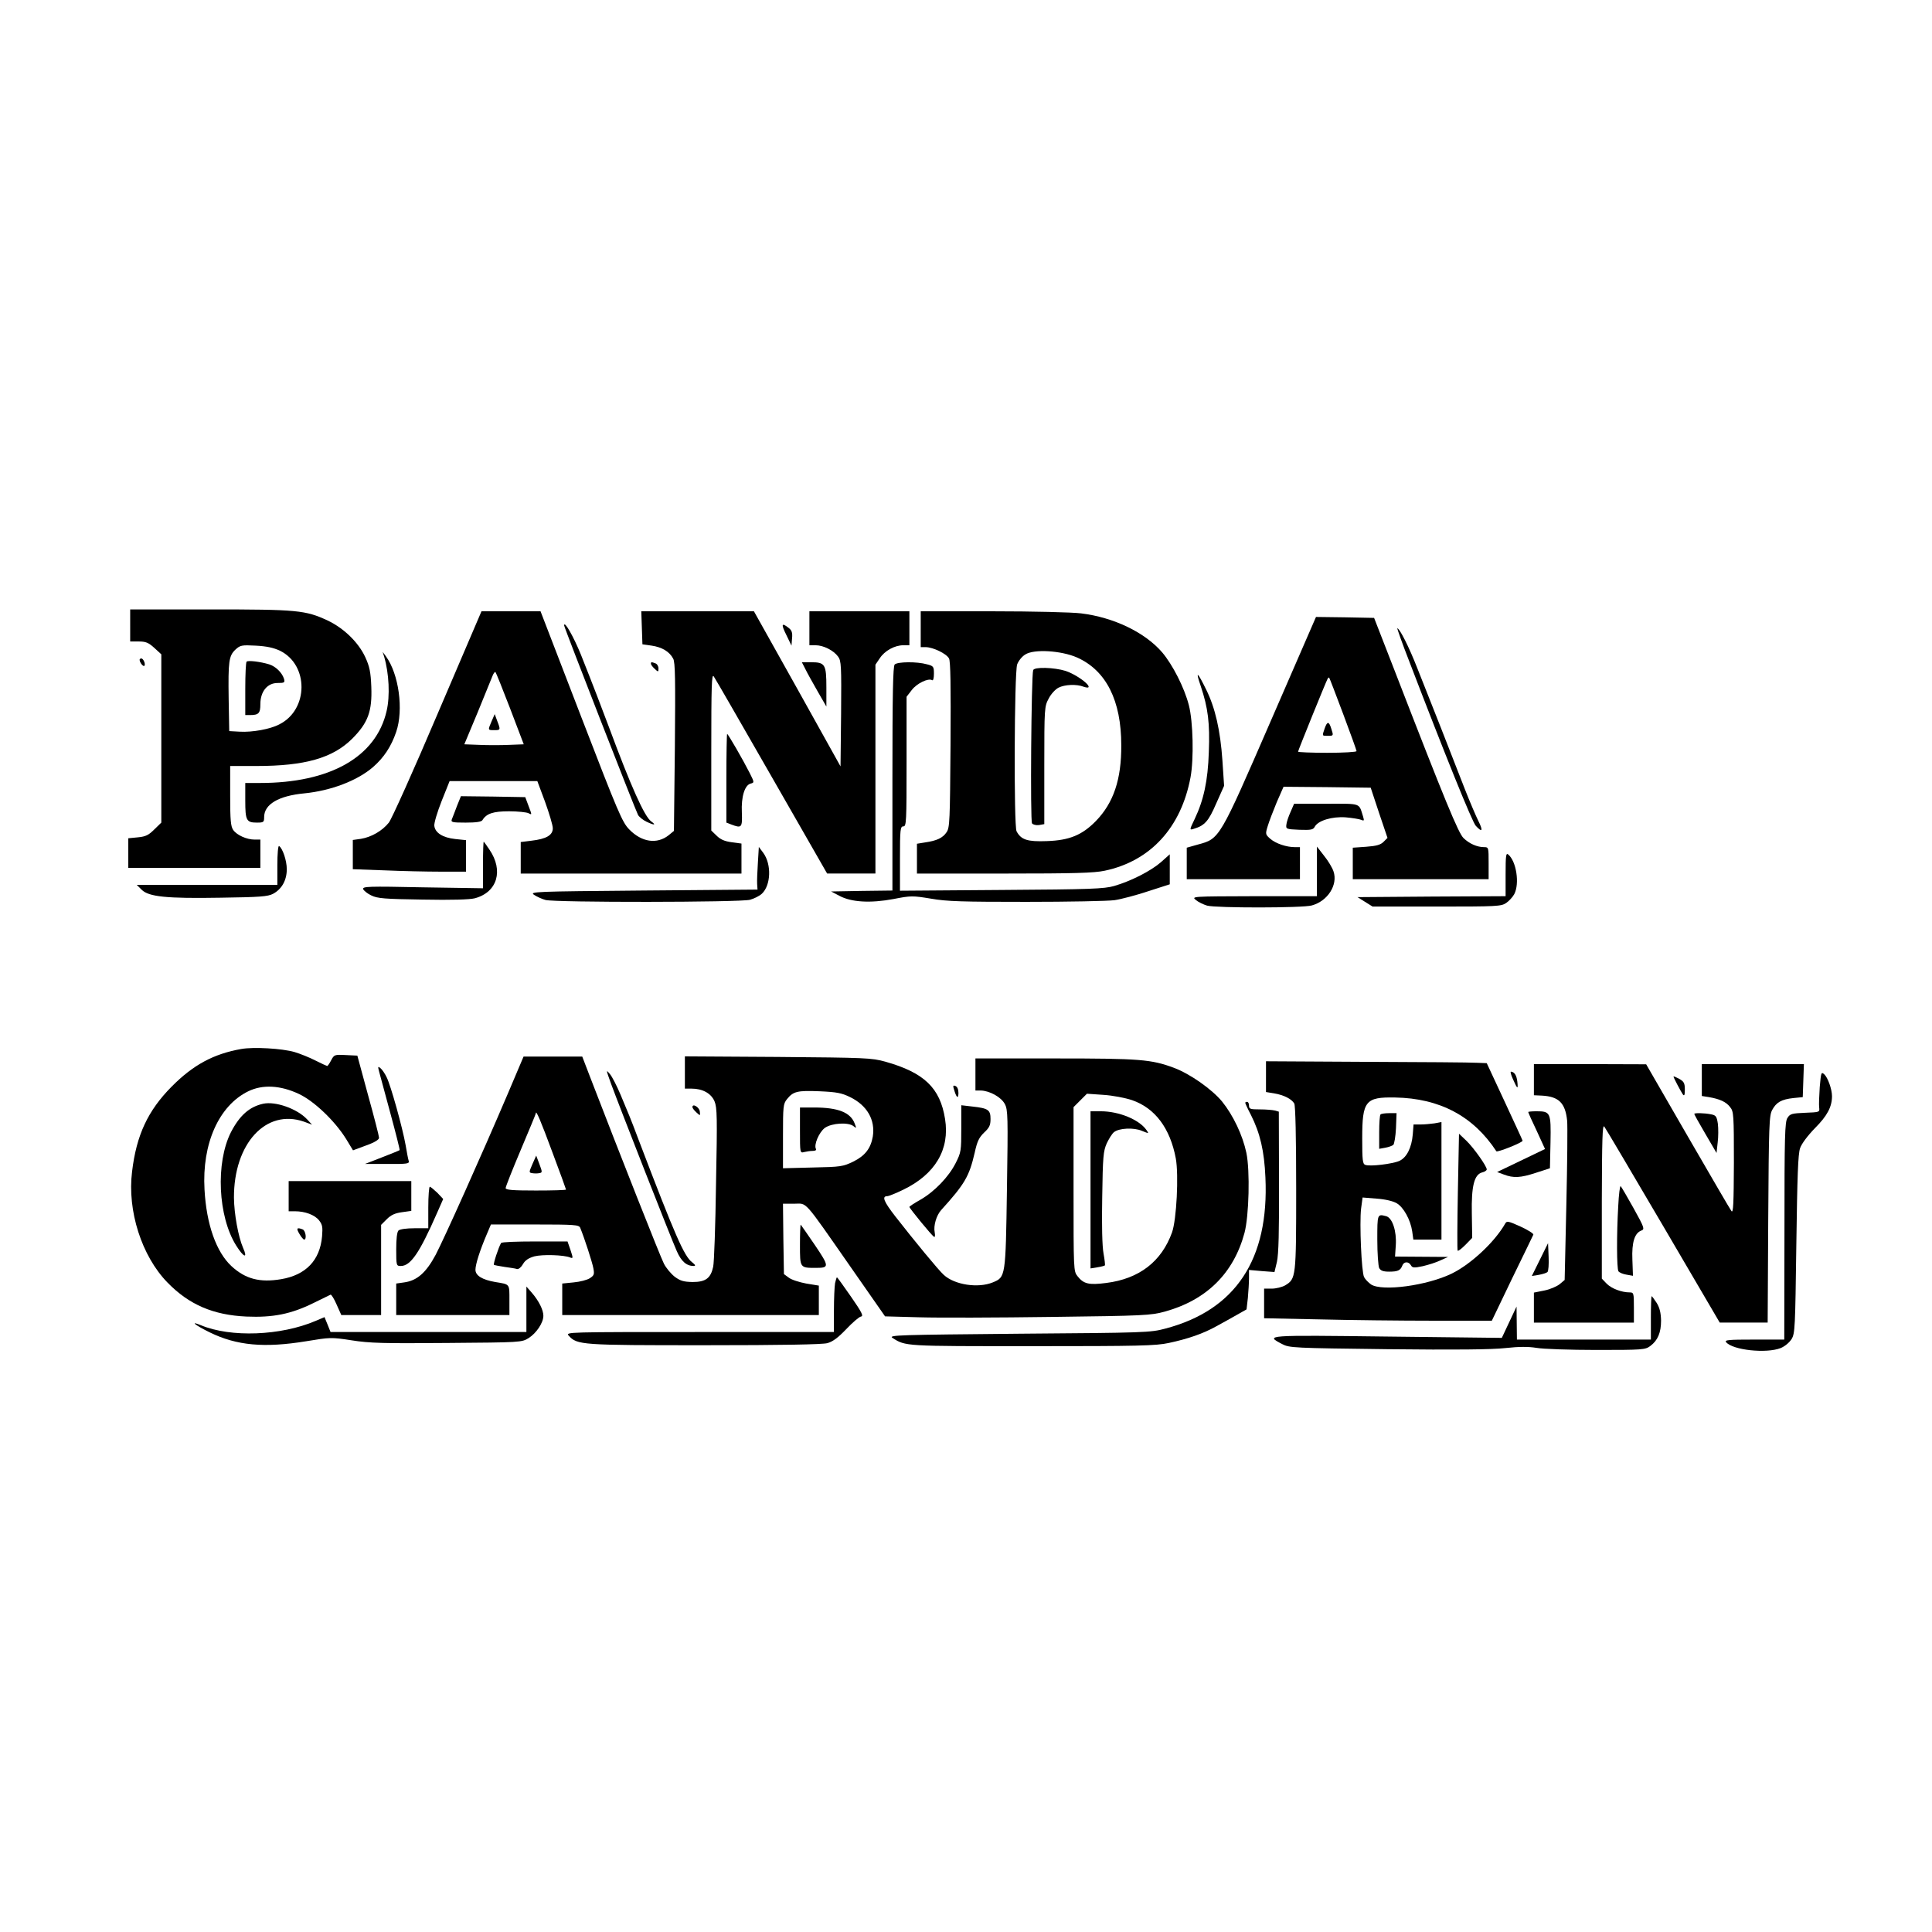 <?xml version="1.0" standalone="no"?>
<!DOCTYPE svg PUBLIC "-//W3C//DTD SVG 20010904//EN"
 "http://www.w3.org/TR/2001/REC-SVG-20010904/DTD/svg10.dtd">
<svg version="1.0" xmlns="http://www.w3.org/2000/svg"
 width="1024pt" height="1024pt" viewBox="0 0 1024 1024"
 preserveAspectRatio="xMidYMid meet">
<g transform="translate(0,1024) scale(0.1,-0.1)"
fill="#000000" stroke="none">
<path d="M690 6925 l0 -85 45 0 c38 0 52 -6 83 -34 l37 -34 0 -446 0 -446 -37
-36 c-30 -30 -45 -38 -87 -42 l-51 -5 0 -78 0 -79 350 0 350 0 0 75 0 75 -30
0 c-42 0 -94 23 -114 51 -13 19 -16 52 -16 181 l0 158 139 0 c257 0 404 42
507 144 85 85 107 146 102 276 -3 77 -9 107 -32 157 -36 78 -113 153 -199 194
-118 55 -161 59 -624 59 l-423 0 0 -85z m794 -134 c153 -75 152 -312 -3 -390
-49 -26 -144 -43 -211 -39 l-55 3 -3 170 c-3 200 1 229 36 262 25 23 33 25
107 21 58 -3 95 -11 129 -27z"/>
<path d="M1307 6733 c-4 -3 -7 -69 -7 -145 l0 -138 24 0 c47 0 56 9 56 58 0
67 37 112 91 112 37 0 40 2 34 23 -11 33 -44 65 -79 76 -46 14 -112 22 -119
14z"/>
<path d="M2320 6458 c-127 -299 -244 -559 -259 -578 -35 -44 -93 -77 -148 -86
l-43 -6 0 -78 0 -77 167 -6 c91 -4 226 -7 300 -7 l133 0 0 84 0 83 -57 6 c-66
7 -107 33 -111 70 -2 14 16 74 39 132 l42 105 232 0 233 0 41 -110 c22 -61 41
-124 41 -140 0 -37 -35 -57 -114 -66 l-56 -7 0 -83 0 -84 585 0 585 0 0 80 0
79 -52 7 c-38 5 -60 15 -80 35 l-28 27 0 418 c0 351 2 415 13 399 8 -11 146
-251 307 -532 l294 -513 128 0 128 0 0 554 0 553 23 34 c26 40 79 69 125 69
l32 0 0 90 0 90 -265 0 -265 0 0 -90 0 -90 33 0 c41 0 95 -27 119 -60 17 -23
18 -47 16 -304 l-3 -278 -229 411 -230 411 -298 0 -299 0 3 -87 3 -88 49 -7
c54 -8 94 -31 114 -69 11 -19 12 -113 9 -468 l-5 -445 -28 -23 c-62 -49 -143
-37 -209 31 -37 38 -58 87 -255 598 l-215 558 -156 0 -157 0 -232 -542z m384
26 l72 -189 -78 -3 c-43 -2 -114 -2 -157 0 l-80 3 71 170 c38 94 74 181 79
194 5 13 12 21 15 19 3 -3 38 -90 78 -194z"/>
<path d="M2606 6418 c-21 -49 -21 -48 14 -48 33 0 34 1 15 50 l-13 35 -16 -37z"/>
<path d="M4880 6905 l0 -95 28 0 c38 -1 108 -34 122 -60 8 -15 10 -145 8 -458
-3 -401 -4 -439 -21 -463 -20 -30 -51 -45 -114 -54 l-43 -7 0 -79 0 -79 463 0
c369 0 476 3 532 15 242 51 405 228 455 495 18 97 14 295 -9 383 -24 93 -86
214 -141 279 -91 106 -257 186 -430 207 -47 6 -257 11 -467 11 l-383 0 0 -95z
m829 -150 c154 -69 234 -228 234 -465 1 -181 -41 -305 -134 -401 -73 -75 -141
-103 -260 -107 -104 -4 -137 7 -161 52 -15 28 -12 836 3 884 7 19 25 42 43 53
46 30 191 21 275 -16z"/>
<path d="M5476 6688 c-10 -32 -16 -801 -6 -812 5 -7 22 -11 37 -9 l28 5 0 311
c0 305 1 313 23 354 12 24 35 49 52 58 33 17 96 20 134 5 15 -5 26 -6 26 0 0
18 -73 68 -122 84 -61 19 -167 22 -172 4z"/>
<path d="M6735 6418 c-272 -626 -270 -623 -385 -654 l-60 -17 0 -84 0 -83 300
0 300 0 0 85 0 85 -27 0 c-45 0 -101 19 -130 44 -26 23 -27 25 -14 67 7 24 29
81 48 127 l36 82 231 -2 231 -3 44 -133 45 -133 -21 -21 c-16 -16 -38 -22 -92
-26 l-71 -5 0 -83 0 -84 360 0 360 0 0 85 c0 83 0 85 -24 85 -37 0 -78 18
-109 48 -27 26 -96 192 -365 887 l-109 280 -154 3 -154 2 -240 -552z m384 38
c39 -104 71 -193 71 -197 0 -5 -70 -9 -155 -9 -85 0 -155 3 -155 6 0 6 149
374 157 387 3 5 6 7 8 5 2 -2 35 -88 74 -192z"/>
<path d="M7021 6379 c-14 -41 -15 -39 18 -39 29 0 29 1 18 35 -13 43 -22 44
-36 4z"/>
<path d="M2990 6925 c0 -10 381 -987 392 -1005 7 -11 27 -27 44 -35 42 -20 54
-19 26 1 -36 25 -108 186 -224 499 -29 78 -89 235 -149 385 -38 94 -89 184
-89 155z"/>
<path d="M4168 6874 l27 -56 3 38 c3 30 -1 43 -18 56 -38 30 -41 20 -12 -38z"/>
<path d="M7470 6733 c188 -491 333 -850 352 -870 34 -37 40 -27 14 25 -13 26
-45 101 -71 167 -26 66 -82 210 -125 320 -44 110 -101 257 -129 326 -43 110
-93 209 -105 209 -2 0 26 -80 64 -177z"/>
<path d="M2036 6760 c26 -89 32 -209 13 -289 -56 -243 -299 -381 -671 -381
l-78 0 0 -93 c0 -106 6 -117 62 -117 35 0 38 2 38 29 0 68 76 113 213 126 141
14 281 67 365 140 57 50 96 109 122 186 40 117 14 307 -55 401 l-17 23 8 -25z"/>
<path d="M740 6743 c0 -14 19 -38 25 -32 8 8 -5 39 -16 39 -5 0 -9 -3 -9 -7z"/>
<path d="M3450 6722 c0 -5 9 -17 20 -27 19 -18 20 -17 20 2 0 12 -7 24 -16 27
-21 8 -24 8 -24 -2z"/>
<path d="M4269 6693 c10 -21 40 -74 65 -118 l46 -80 0 102 c0 122 -7 133 -81
133 l-49 0 19 -37z"/>
<path d="M4742 6718 c-9 -9 -12 -157 -12 -605 l0 -593 -162 -2 -163 -3 44 -23
c63 -34 164 -40 287 -17 92 18 101 18 198 2 84 -15 170 -17 506 -17 223 0 433
4 468 9 34 5 114 26 177 47 l115 37 0 79 0 80 -47 -42 c-53 -46 -158 -100
-248 -126 -53 -15 -123 -18 -597 -21 l-538 -4 0 170 c0 156 2 171 18 171 16 0
17 23 17 343 l0 344 27 35 c27 36 88 65 108 53 6 -4 10 9 10 34 0 38 -2 41
-37 50 -52 15 -156 14 -171 -1z"/>
<path d="M6364 6604 c39 -116 49 -197 43 -350 -5 -153 -27 -254 -75 -355 -27
-56 -28 -59 -8 -53 61 18 81 40 122 135 l42 94 -9 135 c-11 159 -38 278 -86
375 -47 96 -58 103 -29 19z"/>
<path d="M3850 6115 l0 -235 26 -10 c55 -21 59 -17 56 64 -4 83 15 145 47 153
20 5 19 7 -6 57 -35 69 -114 206 -119 206 -2 0 -4 -106 -4 -235z"/>
<path d="M2422 5968 c-11 -29 -23 -61 -27 -70 -6 -16 1 -18 73 -18 56 0 83 4
89 13 21 35 57 47 141 47 46 0 92 -5 103 -10 19 -10 19 -10 1 37 l-18 48 -170
3 -171 2 -21 -52z"/>
<path d="M6840 5936 c-11 -24 -21 -54 -22 -67 -3 -23 0 -24 69 -27 63 -2 73 0
82 17 18 32 91 54 163 49 35 -3 71 -9 82 -13 16 -7 17 -5 11 16 -24 75 -6 69
-195 69 l-171 0 -19 -44z"/>
<path d="M2560 5658 l0 -126 -320 5 c-289 6 -320 5 -315 -10 4 -8 23 -24 43
-33 32 -16 71 -19 272 -22 155 -3 250 0 277 7 119 32 153 147 77 258 -14 21
-27 39 -30 42 -2 2 -4 -52 -4 -121z"/>
<path d="M1470 5656 l0 -106 -372 0 -373 0 26 -26 c38 -37 130 -47 419 -42
209 3 250 6 278 21 46 25 72 72 72 130 0 46 -22 111 -41 123 -5 3 -9 -42 -9
-100z"/>
<path d="M4017 5668 c-3 -46 -5 -96 -4 -113 l2 -30 -605 -5 c-585 -5 -604 -6
-579 -23 15 -10 42 -22 60 -27 49 -14 1033 -13 1084 1 22 6 50 20 63 32 48 45
52 155 8 216 l-24 32 -5 -83z"/>
<path d="M6980 5621 l0 -131 -332 0 c-331 -1 -333 -1 -310 -20 13 -11 40 -24
60 -30 49 -13 506 -13 555 1 84 23 139 109 115 180 -6 19 -28 56 -50 83 l-38
49 0 -132z"/>
<path d="M7980 5606 l0 -116 -392 -2 -393 -3 40 -25 40 -25 340 0 c317 0 342
1 368 19 15 10 35 32 43 47 29 56 11 174 -32 210 -12 10 -14 -6 -14 -105z"/>
<path d="M1278 4680 c-147 -26 -255 -85 -368 -199 -126 -127 -187 -257 -210
-451 -26 -207 51 -448 188 -588 114 -117 242 -172 418 -180 140 -6 236 13 354
71 47 23 88 43 92 45 4 2 19 -22 32 -52 l25 -56 105 0 106 0 0 239 0 239 30
30 c22 22 43 32 80 37 l50 7 0 79 0 79 -325 0 -325 0 0 -80 0 -80 33 0 c54 0
105 -19 128 -48 18 -23 20 -36 16 -85 -11 -127 -86 -205 -217 -227 -113 -19
-189 1 -263 69 -81 75 -133 222 -143 406 -14 243 76 445 232 521 76 37 170 32
268 -14 81 -38 190 -142 250 -238 l37 -61 70 26 c45 16 69 31 68 41 0 8 -26
110 -58 225 l-57 210 -62 3 c-59 3 -61 2 -77 -28 -8 -16 -18 -30 -21 -30 -2 0
-30 13 -62 29 -31 16 -81 36 -111 45 -65 19 -218 28 -283 16z"/>
<path d="M2691 4442 c-143 -335 -336 -765 -382 -853 -51 -95 -99 -137 -167
-146 l-42 -6 0 -83 0 -84 300 0 300 0 0 79 c0 88 4 83 -75 96 -69 12 -105 34
-105 65 0 29 24 104 60 188 l22 52 233 0 c212 0 233 -2 240 -17 23 -56 64
-183 70 -215 6 -32 4 -38 -19 -53 -14 -9 -52 -19 -86 -22 l-60 -6 0 -83 0 -84
680 0 680 0 0 78 0 78 -67 11 c-37 7 -78 20 -92 31 l-26 19 -3 187 -2 186 59
0 c71 0 44 31 300 -336 l182 -261 182 -5 c100 -3 416 -2 702 2 488 6 525 8
598 28 221 61 365 202 423 417 24 90 30 330 10 425 -20 94 -70 199 -129 272
-54 65 -169 146 -254 178 -121 45 -179 50 -629 50 l-424 0 0 -85 0 -85 28 0
c47 -1 109 -35 128 -72 16 -30 17 -67 11 -450 -7 -467 -7 -467 -75 -495 -78
-32 -203 -13 -260 40 -28 25 -157 182 -256 309 -63 81 -73 108 -43 108 7 0 45
15 84 34 170 82 248 214 222 375 -26 165 -111 246 -317 304 -73 20 -102 21
-569 25 l-493 3 0 -85 0 -86 35 0 c59 0 104 -25 122 -67 14 -34 15 -85 8 -438
-3 -220 -10 -418 -15 -439 -13 -61 -40 -81 -109 -81 -48 1 -65 6 -95 28 -20
16 -46 47 -57 69 -18 34 -234 581 -390 986 l-43 112 -155 0 -156 0 -84 -198z
m1815 -17 c90 -44 134 -121 120 -209 -11 -63 -41 -102 -104 -133 -54 -26 -66
-28 -214 -31 l-158 -4 0 170 c0 158 1 171 21 196 33 41 54 47 173 42 91 -4
117 -9 162 -31z m1494 -16 c122 -42 202 -149 232 -309 16 -89 4 -324 -20 -392
-56 -155 -174 -246 -349 -268 -92 -12 -120 -5 -152 36 -21 26 -21 33 -21 461
l0 435 35 35 36 36 87 -6 c49 -3 116 -16 152 -28z m-3072 -277 c40 -106 72
-195 72 -197 0 -3 -72 -5 -160 -5 -124 0 -160 3 -160 13 0 7 36 98 80 202 44
104 80 191 80 194 0 22 27 -42 88 -207z"/>
<path d="M4240 4249 c0 -121 0 -121 23 -115 12 3 32 6 45 6 13 0 20 4 17 10
-13 21 16 89 47 112 37 26 125 31 152 9 15 -13 16 -11 6 14 -22 59 -88 85
-214 85 l-76 0 0 -121z"/>
<path d="M5780 3934 l0 -417 36 6 c20 3 38 8 40 10 2 2 -1 30 -7 63 -7 36 -10
151 -7 299 3 216 6 244 24 285 12 25 28 51 38 59 26 22 106 26 149 7 37 -15
37 -15 24 4 -39 56 -146 100 -243 100 l-54 0 0 -416z"/>
<path d="M2822 4070 c-19 -44 -19 -45 -1 -48 11 -2 27 -2 37 0 17 3 17 5 1 48
l-17 45 -20 -45z"/>
<path d="M6710 4533 l0 -81 43 -7 c53 -9 93 -30 107 -54 6 -13 10 -174 10
-451 0 -473 -1 -478 -59 -513 -16 -9 -48 -17 -70 -17 l-41 0 0 -78 0 -79 293
-6 c160 -4 432 -7 603 -7 l311 0 107 223 c60 122 110 227 113 233 2 6 -29 25
-68 43 -64 29 -73 31 -81 16 -55 -97 -181 -215 -283 -265 -131 -64 -369 -96
-428 -58 -14 10 -31 27 -37 39 -14 26 -25 286 -16 363 l8 59 74 -6 c45 -3 87
-13 106 -24 37 -21 74 -88 83 -150 l6 -43 75 0 74 0 0 311 0 312 -37 -7 c-21
-3 -54 -6 -74 -6 l-37 0 -4 -52 c-6 -71 -32 -123 -71 -141 -36 -16 -156 -31
-181 -21 -14 5 -16 26 -16 141 0 198 17 219 174 216 237 -4 415 -99 537 -285
5 -7 139 46 139 56 0 2 -43 95 -95 207 l-95 204 -52 2 c-29 2 -293 4 -586 5
l-532 3 0 -82z"/>
<path d="M8130 4518 l0 -83 43 -2 c89 -5 123 -39 133 -131 3 -26 1 -227 -4
-446 l-9 -400 -26 -22 c-15 -12 -51 -28 -82 -34 l-55 -11 0 -80 0 -79 265 0
265 0 0 80 c0 76 -1 80 -22 80 -43 0 -96 20 -122 46 l-26 27 0 411 c1 326 3
408 13 395 7 -9 147 -246 312 -527 l300 -512 127 0 127 0 3 548 c3 500 5 550
21 579 22 41 49 56 112 63 l50 5 3 88 3 87 -271 0 -270 0 0 -85 0 -84 38 -6
c57 -10 91 -25 112 -53 19 -23 20 -41 20 -296 -1 -215 -3 -268 -13 -255 -7 9
-111 188 -232 397 l-220 381 -297 1 -298 0 0 -82z"/>
<path d="M2010 4558 c5 -18 32 -118 60 -222 28 -103 50 -190 48 -192 -2 -2
-44 -19 -93 -38 l-90 -35 118 0 c108 -1 118 1 113 17 -3 9 -10 46 -16 82 -16
91 -79 318 -101 361 -9 19 -24 41 -33 48 -13 11 -14 8 -6 -21z"/>
<path d="M3239 4495 c44 -120 319 -822 348 -886 24 -55 52 -79 90 -79 11 0 9
6 -9 20 -42 32 -90 142 -278 635 -23 61 -47 124 -54 140 -7 17 -28 67 -47 113
-19 45 -44 95 -57 110 -21 25 -20 22 7 -53z"/>
<path d="M8019 4520 c24 -54 28 -56 23 -12 -4 34 -16 51 -34 52 -4 0 1 -18 11
-40z"/>
<path d="M9645 4478 c-3 -46 -5 -94 -3 -108 3 -25 2 -25 -75 -28 -69 -3 -79
-5 -93 -27 -14 -21 -16 -94 -16 -599 l-1 -576 -160 0 c-137 0 -158 -2 -148
-14 35 -42 213 -61 289 -31 22 9 46 29 58 48 18 30 19 60 25 502 5 362 9 479
20 510 8 23 40 66 79 106 65 65 90 113 90 169 0 37 -22 98 -41 116 -16 14 -17
11 -24 -68z"/>
<path d="M8870 4534 c0 -6 36 -74 49 -94 8 -11 11 -5 11 25 0 34 -5 43 -30 57
-17 9 -30 15 -30 12z"/>
<path d="M5056 4467 c13 -45 23 -54 24 -21 0 20 -6 34 -16 38 -12 5 -14 1 -8
-17z"/>
<path d="M1395 4390 c-73 -16 -125 -62 -171 -151 -82 -162 -69 -447 28 -601
40 -64 63 -71 36 -11 -25 58 -47 178 -48 265 -1 287 170 473 371 403 l43 -16
-27 29 c-53 56 -167 96 -232 82z"/>
<path d="M6600 4395 c0 -3 13 -32 30 -64 49 -97 71 -192 77 -332 20 -434 -158
-703 -531 -801 -78 -21 -107 -22 -776 -27 -635 -6 -692 -7 -670 -22 71 -45 61
-44 740 -44 568 0 655 2 725 17 103 22 183 50 251 88 30 16 78 43 108 60 l53
30 7 61 c3 34 6 81 6 105 l0 43 68 -6 67 -5 13 54 c9 40 12 159 11 426 l-1
370 -21 6 c-12 3 -48 6 -79 6 -51 0 -58 2 -58 20 0 11 -4 20 -10 20 -5 0 -10
-2 -10 -5z"/>
<path d="M3670 4372 c0 -5 9 -17 21 -28 21 -19 21 -19 18 6 -4 23 -39 43 -39
22z"/>
<path d="M5095 4259 c0 -118 -1 -127 -30 -184 -37 -73 -112 -151 -187 -194
-32 -18 -58 -35 -58 -38 0 -7 118 -151 130 -158 6 -4 7 6 4 24 -7 34 9 89 34
117 126 139 149 179 178 304 13 60 23 81 50 107 28 26 34 39 34 72 0 48 -12
57 -95 66 l-60 7 0 -123z"/>
<path d="M8100 4346 c0 -3 20 -48 45 -100 l44 -96 -127 -61 -127 -61 35 -13
c52 -20 89 -18 171 9 l74 24 3 138 c3 158 0 164 -75 164 -24 0 -43 -2 -43 -4z"/>
<path d="M7317 4333 c-4 -3 -7 -46 -7 -94 l0 -88 33 6 c17 3 36 10 42 15 5 5
12 45 14 88 l3 80 -39 0 c-22 0 -43 -3 -46 -7z"/>
<path d="M8980 4336 c0 -3 26 -50 59 -106 l59 -101 6 55 c4 30 4 75 1 100 -6
39 -10 45 -37 50 -35 7 -88 8 -88 2z"/>
<path d="M7727 3923 c-3 -169 -4 -310 -1 -312 3 -3 21 11 41 31 l36 37 -2 128
c-3 148 13 208 55 219 13 3 24 10 24 16 0 17 -68 113 -107 151 l-40 38 -6
-308z"/>
<path d="M8577 3848 c-9 -155 -8 -330 1 -346 5 -7 24 -15 43 -18 l34 -6 -3 85
c-4 93 12 142 48 155 18 7 15 16 -41 117 -34 61 -65 114 -69 118 -4 4 -10 -43
-13 -105z"/>
<path d="M2270 3840 l0 -110 -73 0 c-43 0 -78 -5 -85 -12 -8 -8 -12 -45 -12
-100 0 -86 1 -88 24 -88 52 0 99 68 192 280 l33 75 -31 33 c-18 17 -36 32 -40
32 -4 0 -8 -49 -8 -110z"/>
<path d="M7300 3669 c0 -72 5 -139 10 -150 8 -14 21 -19 53 -19 47 0 60 7 70
33 8 21 33 22 45 1 8 -14 16 -15 63 -5 30 7 72 20 94 31 l40 18 -141 1 -140 1
4 60 c5 75 -18 145 -51 154 -47 12 -47 13 -47 -125z"/>
<path d="M4240 3643 c0 -124 -1 -123 85 -123 71 0 71 7 -6 121 -39 57 -73 106
-75 108 -2 2 -4 -45 -4 -106z"/>
<path d="M1587 3700 c9 -16 21 -30 25 -30 15 0 8 48 -8 54 -31 12 -35 6 -17
-24z"/>
<path d="M2656 3652 c-14 -23 -43 -113 -38 -116 4 -2 30 -7 57 -11 28 -4 57
-8 65 -11 9 -2 22 9 32 26 11 20 29 32 60 41 42 11 157 8 190 -6 16 -6 16 -4
2 39 l-16 46 -173 0 c-96 0 -176 -3 -179 -8z"/>
<path d="M8162 3564 l-43 -87 37 6 c21 4 41 10 46 15 5 5 8 41 6 81 l-3 72
-43 -87z"/>
<path d="M4426 3439 c-3 -17 -6 -83 -6 -145 l0 -114 -712 0 c-703 0 -711 0
-694 -19 45 -50 66 -51 720 -51 413 0 624 4 651 11 29 8 57 29 100 74 33 35
68 65 78 67 15 2 6 21 -53 106 -39 56 -72 102 -74 102 -2 0 -6 -14 -10 -31z"/>
<path d="M2790 3300 l0 -120 -519 0 -519 0 -16 40 -16 39 -47 -20 c-185 -79
-450 -89 -608 -23 -63 26 -29 -1 47 -38 143 -70 289 -83 510 -47 128 21 132
22 242 5 94 -15 170 -17 506 -14 391 3 395 3 432 26 41 26 78 81 78 118 0 31
-24 79 -61 122 l-29 33 0 -121z"/>
<path d="M8750 3255 l0 -115 -355 0 -355 0 -1 88 -1 87 -39 -83 -39 -83 -607
7 c-649 8 -649 8 -557 -40 38 -20 59 -21 559 -27 358 -4 552 -2 624 6 74 8
121 8 165 1 33 -6 177 -11 318 -11 245 0 258 1 285 21 40 30 57 71 57 135 -1
40 -7 67 -23 93 -13 20 -25 36 -27 36 -2 0 -4 -52 -4 -115z"/>
</g>
</svg>
